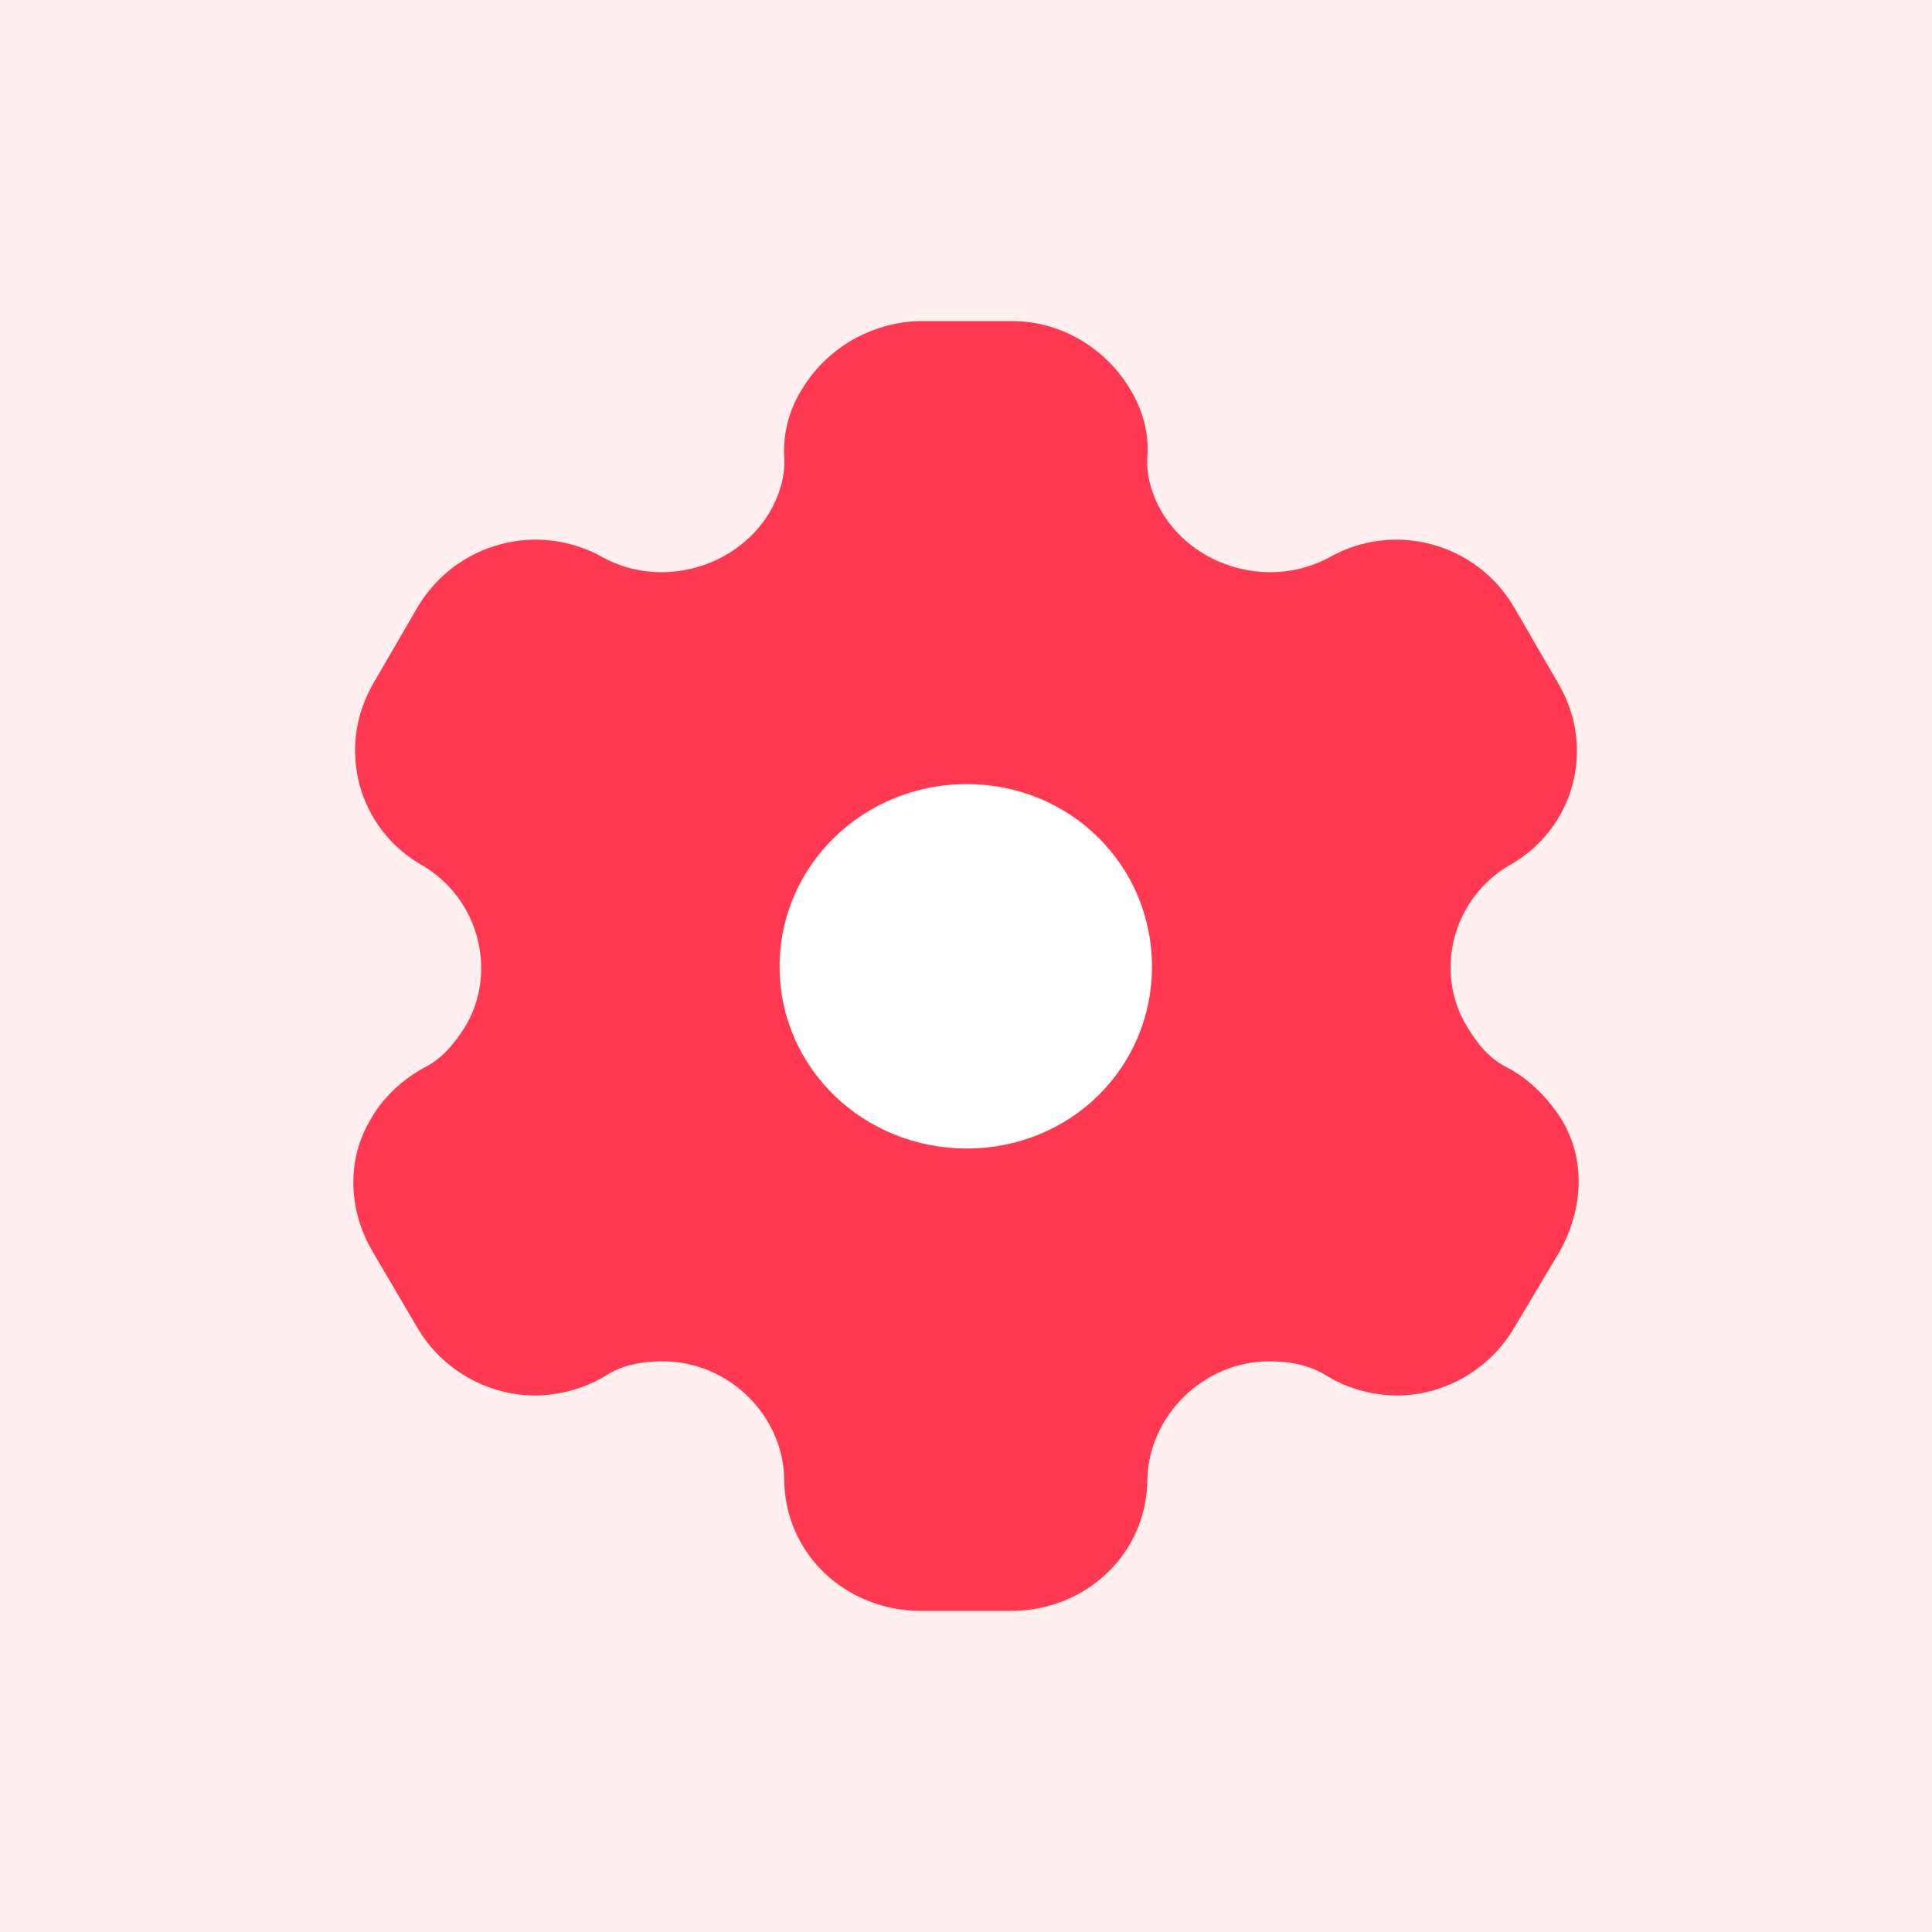 <svg xmlns="http://www.w3.org/2000/svg" width="100" height="100" viewBox="0 0 100 100" fill="none"><g clip-path="url(#clip0)"><path d="M100 0H0V100H100V0Z" fill="white"></path><path d="M100 0H0V100H100V0Z" fill="#FFEFEF"></path><g filter="url(#filter0_d)"><path fill-rule="evenodd" clip-rule="evenodd" d="M78.047 55.274C79.24 55.908 80.162 56.909 80.81 57.911C82.072 59.98 81.97 62.517 80.742 64.754L78.354 68.759C77.091 70.895 74.738 72.231 72.316 72.231C71.122 72.231 69.791 71.897 68.7 71.229C67.813 70.662 66.789 70.462 65.698 70.462C62.321 70.462 59.489 73.232 59.387 76.537C59.387 80.375 56.249 83.38 52.326 83.38H47.686C43.729 83.38 40.591 80.375 40.591 76.537C40.523 73.232 37.691 70.462 34.314 70.462C33.188 70.462 32.165 70.662 31.312 71.229C30.221 71.897 28.856 72.231 27.696 72.231C25.24 72.231 22.886 70.895 21.624 68.759L19.27 64.754C18.008 62.584 17.94 59.98 19.202 57.911C19.748 56.909 20.771 55.908 21.931 55.274C22.886 54.806 23.5 54.039 24.08 53.138C25.786 50.267 24.763 46.495 21.863 44.793C18.486 42.89 17.394 38.651 19.339 35.346L21.624 31.407C23.603 28.103 27.833 26.934 31.244 28.87C34.212 30.473 38.067 29.405 39.806 26.567C40.352 25.633 40.659 24.631 40.591 23.63C40.523 22.328 40.898 21.093 41.546 20.092C42.808 18.022 45.094 16.687 47.584 16.62H52.394C54.918 16.62 57.204 18.022 58.466 20.092C59.08 21.093 59.489 22.328 59.387 23.63C59.319 24.631 59.626 25.633 60.172 26.567C61.911 29.405 65.766 30.473 68.768 28.87C72.145 26.934 76.409 28.103 78.354 31.407L80.639 35.346C82.618 38.651 81.526 42.89 78.115 44.793C75.215 46.495 74.192 50.267 75.932 53.138C76.477 54.039 77.091 54.806 78.047 55.274ZM40.352 50.033C40.352 55.273 44.684 59.446 50.04 59.446C55.396 59.446 59.626 55.273 59.626 50.033C59.626 44.792 55.396 40.586 50.04 40.586C44.684 40.586 40.352 44.792 40.352 50.033Z" fill="#FF3951" fill-opacity="0.01"></path></g><path d="M50.187 63.793C58.022 63.793 64.373 57.441 64.373 49.606C64.373 41.771 58.022 35.42 50.187 35.42C42.352 35.42 36 41.771 36 49.606C36 57.441 42.352 63.793 50.187 63.793Z" fill="white"></path><path fill-rule="evenodd" clip-rule="evenodd" d="M78.047 55.274C79.24 55.908 80.162 56.909 80.81 57.911C82.072 59.98 81.97 62.517 80.742 64.754L78.354 68.759C77.091 70.895 74.738 72.231 72.316 72.231C71.122 72.231 69.791 71.897 68.7 71.229C67.813 70.662 66.789 70.462 65.698 70.462C62.321 70.462 59.489 73.232 59.387 76.537C59.387 80.375 56.249 83.38 52.326 83.38H47.686C43.729 83.38 40.591 80.375 40.591 76.537C40.523 73.232 37.691 70.462 34.314 70.462C33.188 70.462 32.165 70.662 31.312 71.229C30.221 71.897 28.856 72.231 27.696 72.231C25.24 72.231 22.886 70.895 21.624 68.759L19.27 64.754C18.008 62.584 17.94 59.98 19.202 57.911C19.748 56.909 20.771 55.908 21.931 55.274C22.886 54.806 23.5 54.039 24.08 53.138C25.786 50.267 24.763 46.495 21.863 44.793C18.486 42.89 17.394 38.651 19.339 35.346L21.624 31.407C23.603 28.103 27.833 26.934 31.244 28.87C34.212 30.473 38.067 29.405 39.806 26.567C40.352 25.633 40.659 24.631 40.591 23.63C40.523 22.328 40.898 21.093 41.546 20.092C42.808 18.022 45.094 16.687 47.584 16.62H52.394C54.918 16.62 57.204 18.022 58.466 20.092C59.08 21.093 59.489 22.328 59.387 23.63C59.319 24.631 59.626 25.633 60.172 26.567C61.911 29.405 65.766 30.473 68.768 28.87C72.145 26.934 76.409 28.103 78.354 31.407L80.639 35.346C82.618 38.651 81.526 42.89 78.115 44.793C75.215 46.495 74.192 50.267 75.932 53.138C76.477 54.039 77.091 54.806 78.047 55.274ZM40.352 50.033C40.352 55.273 44.684 59.446 50.04 59.446C55.396 59.446 59.626 55.273 59.626 50.033C59.626 44.792 55.396 40.586 50.04 40.586C44.684 40.586 40.352 44.792 40.352 50.033Z" fill="#FF3951"></path></g><defs><filter id="filter0_d" x="-8.515" y="-3.483" width="117.029" height="120.368" filterUnits="userSpaceOnUse" color-interpolation-filters="sRGB"><feGaussianBlur stdDeviation="13.402"></feGaussianBlur></filter><clipPath id="clip0"><rect width="100" height="100" fill="white"></rect></clipPath></defs></svg>